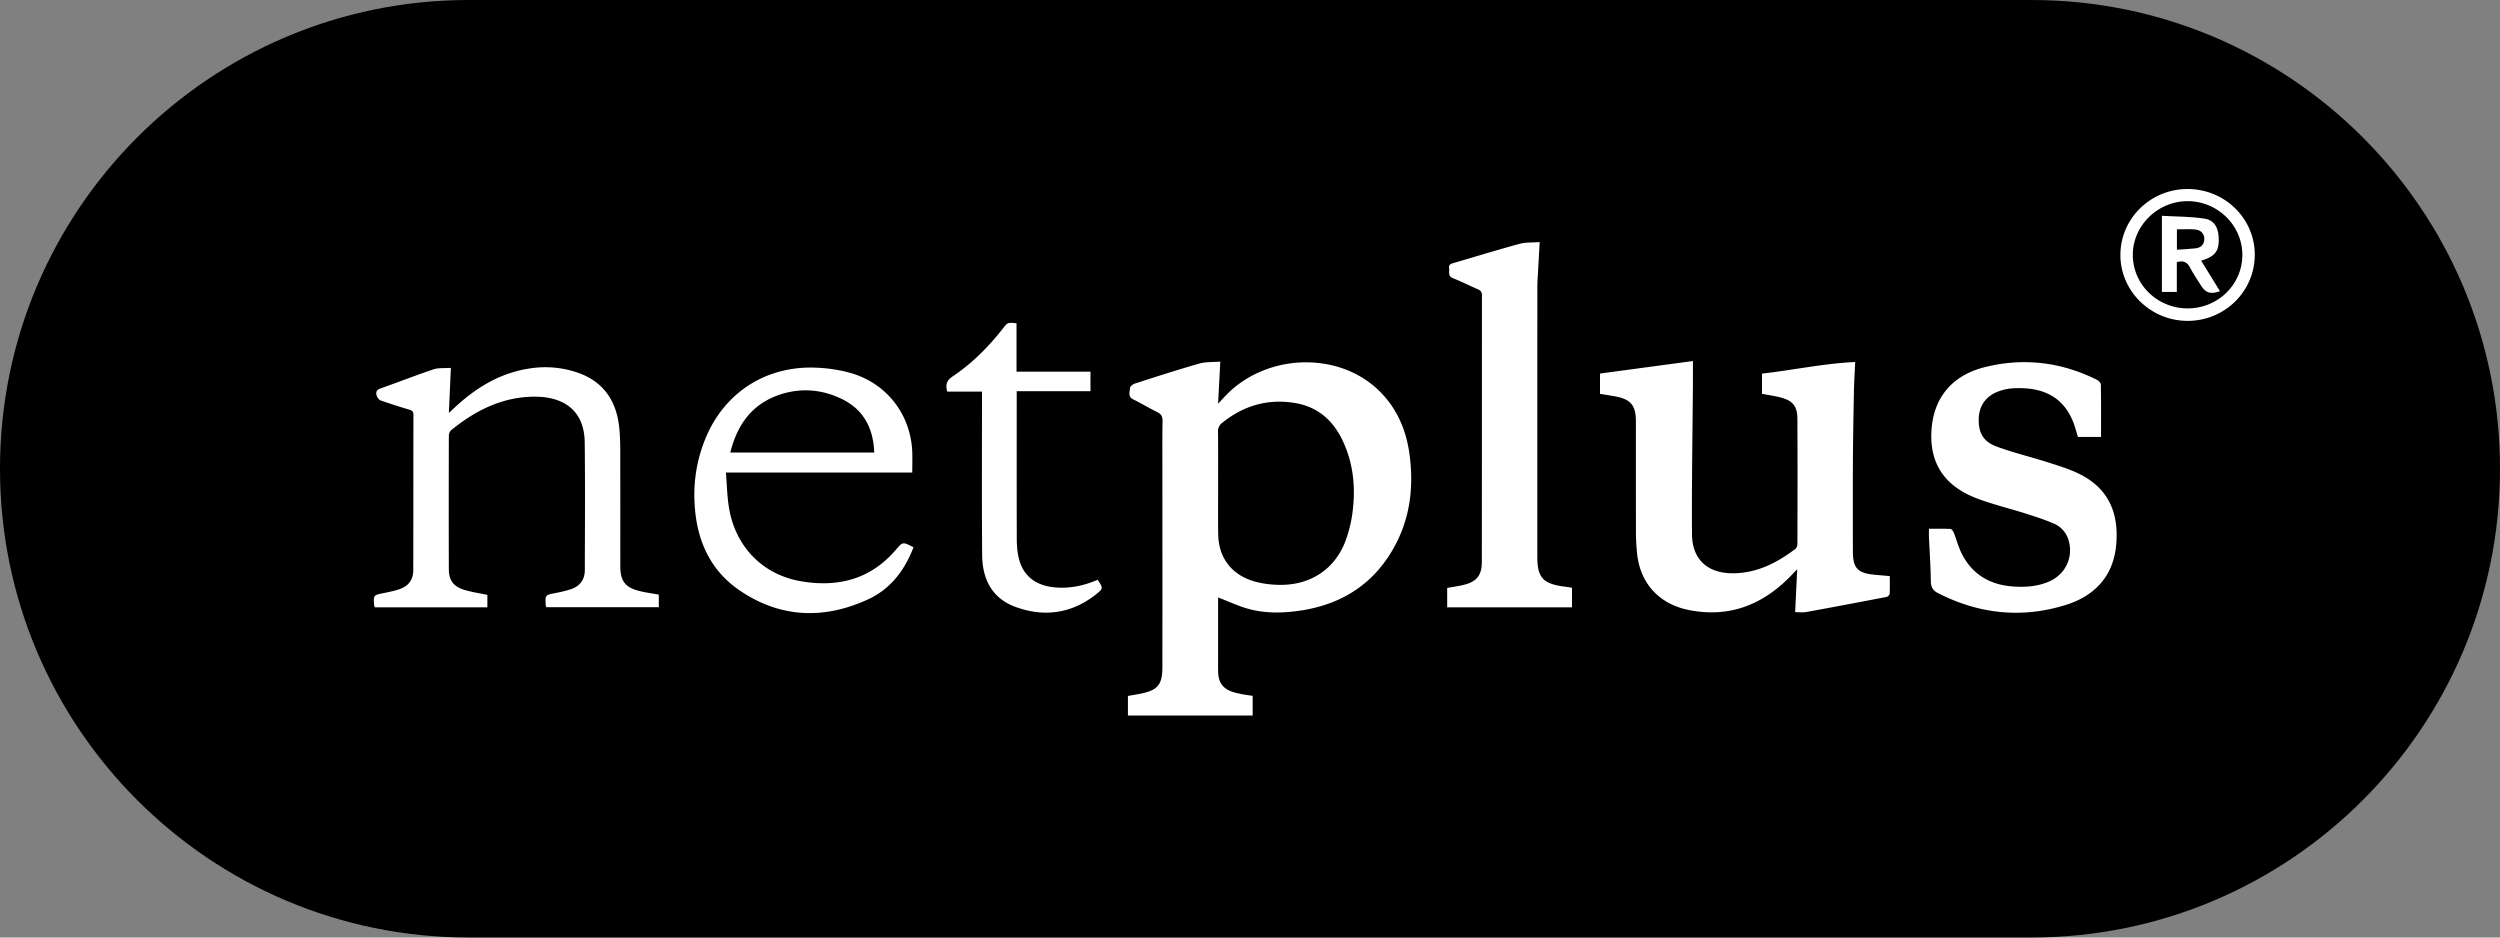 <svg xmlns="http://www.w3.org/2000/svg" width="120" height="45" fill="none"><rect width="100%" height="100%" fill="#808080" stroke="none"/><path fill="#000" d="M0 22.5C0 10.074 10.074 0 22.5 0h75C109.926 0 120 10.074 120 22.5S109.926 45 97.5 45h-75C10.074 45 0 34.926 0 22.5Z"/><path fill="#fff" d="M58.469 23.2h.002c0 .816-.01 1.633.003 2.45.02 1.162.685 1.995 1.839 2.286.34.086.699.128 1.05.137 1.496.037 2.69-.72 3.216-2.093a6.39 6.39 0 0 0 .37-1.638c.113-1.126-.028-2.232-.538-3.265-.462-.933-1.19-1.56-2.258-1.734-1.306-.214-2.463.128-3.482.949a.491.491 0 0 0-.207.43c.011.825.005 1.651.005 2.477Zm0 5.477v2.899c0 .235-.004.47.004.705.015.493.239.787.718.938.155.049.315.08.475.111.15.029.302.046.462.07v.944H54.14v-.938c.199-.036.404-.07.608-.11.826-.165 1.046-.43 1.047-1.28.002-3.044 0-6.088 0-9.132 0-.893-.008-1.785.007-2.678.003-.221-.07-.337-.27-.434-.386-.187-.752-.413-1.138-.601-.271-.132-.159-.358-.155-.542.002-.076.134-.186.229-.216 1.028-.331 2.055-.664 3.094-.96.31-.09.655-.066 1.012-.096l-.105 2.023.325-.351c1.928-2.055 5.401-2.198 7.375-.299.87.837 1.32 1.88 1.483 3.044.238 1.706.006 3.341-.931 4.826-1.026 1.625-2.56 2.487-4.475 2.733-.797.103-1.595.102-2.368-.12-.472-.135-.921-.348-1.409-.536Zm27.698.706.099-2.059c-.182.188-.32.339-.467.48-1.324 1.284-2.885 1.849-4.743 1.475-1.421-.286-2.328-1.281-2.476-2.71a10.023 10.023 0 0 1-.054-1.011c-.005-1.776-.002-3.551-.003-5.327 0-.787-.252-1.078-1.047-1.214-.225-.04-.45-.075-.676-.112v-.975l4.46-.6c0 .409.002.732 0 1.056-.018 2.413-.06 4.827-.045 7.24.007 1.281.807 1.947 2.12 1.889 1.094-.05 2.001-.532 2.842-1.166.06-.046.098-.158.099-.24.005-2 .009-4.001-.001-6.002-.004-.632-.234-.892-.868-1.044-.27-.065-.544-.105-.832-.16v-.97c1.476-.165 2.941-.484 4.474-.557-.021.49-.05.928-.059 1.366a230.698 230.698 0 0 0-.05 3.296c-.009 1.475-.003 2.95-.002 4.425 0 .808.23 1.052 1.055 1.126l.717.064c0 .293.008.573-.007.851-.004.054-.092.138-.153.15-1.287.248-2.576.491-3.866.726-.155.028-.32.003-.517.003Zm14.683-8.411h-1.11l-.119-.4c-.43-1.457-1.481-2.036-3.052-1.929a2.39 2.39 0 0 0-.587.124c-.618.206-.968.665-1 1.277-.036.69.193 1.145.846 1.387.795.295 1.626.494 2.436.75.473.15.952.297 1.401.5 1.504.68 2.075 1.896 1.905 3.537-.15 1.447-1.028 2.382-2.394 2.813-2.116.667-4.179.446-6.154-.563-.252-.128-.338-.298-.342-.577-.009-.704-.059-1.408-.09-2.112-.006-.12 0-.24 0-.399.349 0 .69-.008 1.032.009.057.003.13.108.16.18.124.314.21.645.355.949.484 1.006 1.317 1.538 2.44 1.629.596.048 1.189.014 1.751-.222.81-.34 1.21-1.171.962-1.999a1.24 1.24 0 0 0-.721-.8c-.428-.184-.874-.33-1.32-.471-.783-.249-1.588-.439-2.354-.73-1.56-.59-2.275-1.687-2.186-3.24.088-1.559.962-2.658 2.546-3.058 1.863-.47 3.67-.254 5.39.6.087.043.195.153.196.234.015.826.009 1.652.009 2.51Zm-79.208-3.314-.097 2.164.287-.267c1-.93 2.132-1.63 3.515-1.856a4.783 4.783 0 0 1 2.439.208c1.26.462 1.83 1.43 1.945 2.684.055.606.04 1.22.042 1.83.005 1.588 0 3.177.002 4.764.001.718.244 1.025.957 1.193.287.068.582.108.89.164v.602h-5.395c-.007-.017-.026-.041-.028-.067-.039-.517-.037-.513.478-.615a5.42 5.42 0 0 0 .748-.188c.427-.149.645-.467.646-.906.005-2.048.021-4.097-.005-6.145-.018-1.461-.944-2.237-2.572-2.18-1.483.052-2.724.699-3.84 1.606-.067.055-.109.177-.11.268-.005 2.133-.007 4.266 0 6.399.002.557.229.849.78 1.009.346.1.707.153 1.07.23v.596h-5.399c-.015-.031-.027-.047-.03-.064-.049-.526-.047-.52.468-.623.261-.051.526-.107.776-.196.412-.149.627-.463.628-.89.006-2.489.002-4.98.008-7.47 0-.157-.07-.207-.205-.247a29.479 29.479 0 0 1-1.365-.438c-.087-.031-.171-.15-.198-.244-.039-.135-.017-.26.17-.327.856-.302 1.701-.635 2.562-.924.242-.081.524-.048.832-.07ZM75.455 28.21v.941h-5.99v-.93c.24-.044.484-.079.723-.131.67-.146.938-.445.94-1.118.005-4.265.002-8.53.006-12.795 0-.159-.061-.233-.201-.293-.395-.17-.778-.369-1.178-.524-.274-.106-.173-.313-.198-.493-.026-.187.11-.21.24-.249 1.047-.306 2.088-.627 3.14-.913.295-.08.62-.058.967-.085-.028.51-.054.966-.078 1.422-.013.253-.033.506-.033.76-.002 4.311-.001 8.623-.001 12.935 0 .98.27 1.282 1.27 1.416.123.016.246.035.393.057Zm-33.491-6.487c-.044-1.173-.51-2.072-1.58-2.583-.98-.469-2.02-.536-3.045-.166-1.288.467-1.963 1.454-2.285 2.749h6.91Zm1.884 4.546c-.418 1.093-1.093 2-2.18 2.5-2.12.978-4.222.895-6.164-.428-1.483-1.01-2.096-2.525-2.167-4.252a7.064 7.064 0 0 1 .611-3.24c.949-2.1 2.928-3.316 5.273-3.198a7.034 7.034 0 0 1 1.665.269c1.691.51 2.808 1.97 2.9 3.717.017.336.002.673.002 1.045h-8.944c.046.569.057 1.12.142 1.66.298 1.88 1.604 3.242 3.469 3.56 1.783.305 3.35-.105 4.553-1.521.324-.382.332-.375.84-.112Zm8.837 1.561c.272.4.277.42-.072.696-1.169.924-2.482 1.113-3.867.607-1.153-.42-1.594-1.364-1.603-2.502-.02-2.49-.007-4.98-.008-7.471v-.364h-1.669c-.083-.318-.038-.528.248-.719.943-.629 1.73-1.424 2.425-2.309.232-.296.235-.294.654-.25v2.323h3.55v.938h-3.541v.294c0 2.265-.003 4.53.003 6.794 0 .271.02.547.072.813.192.983.866 1.494 1.977 1.528.643.02 1.25-.127 1.831-.378Zm52.33-13.027c1.449-.005 2.616-1.147 2.618-2.563.003-1.42-1.19-2.588-2.636-2.584-1.43.005-2.618 1.17-2.622 2.574-.004 1.421 1.183 2.578 2.64 2.573Zm3.214-2.577c.001 1.759-1.442 3.179-3.226 3.176-1.771-.003-3.221-1.423-3.224-3.156-.002-1.754 1.446-3.176 3.231-3.173 1.78.003 3.218 1.412 3.219 3.153Z"/><path fill="#fff" d="M104.492 11.008v.978c.318-.022.611-.032.902-.067.261-.032.41-.19.414-.454.004-.242-.169-.43-.452-.452-.282-.022-.567-.005-.864-.005Zm1.164 1.505.902 1.464c-.442.162-.685.088-.907-.267-.179-.288-.376-.568-.531-.869-.135-.26-.318-.35-.633-.259v1.43h-.716v-3.653c.69.04 1.379.03 2.049.136.501.08.695.48.681 1.09-.012.497-.239.756-.845.928Z"/></svg>